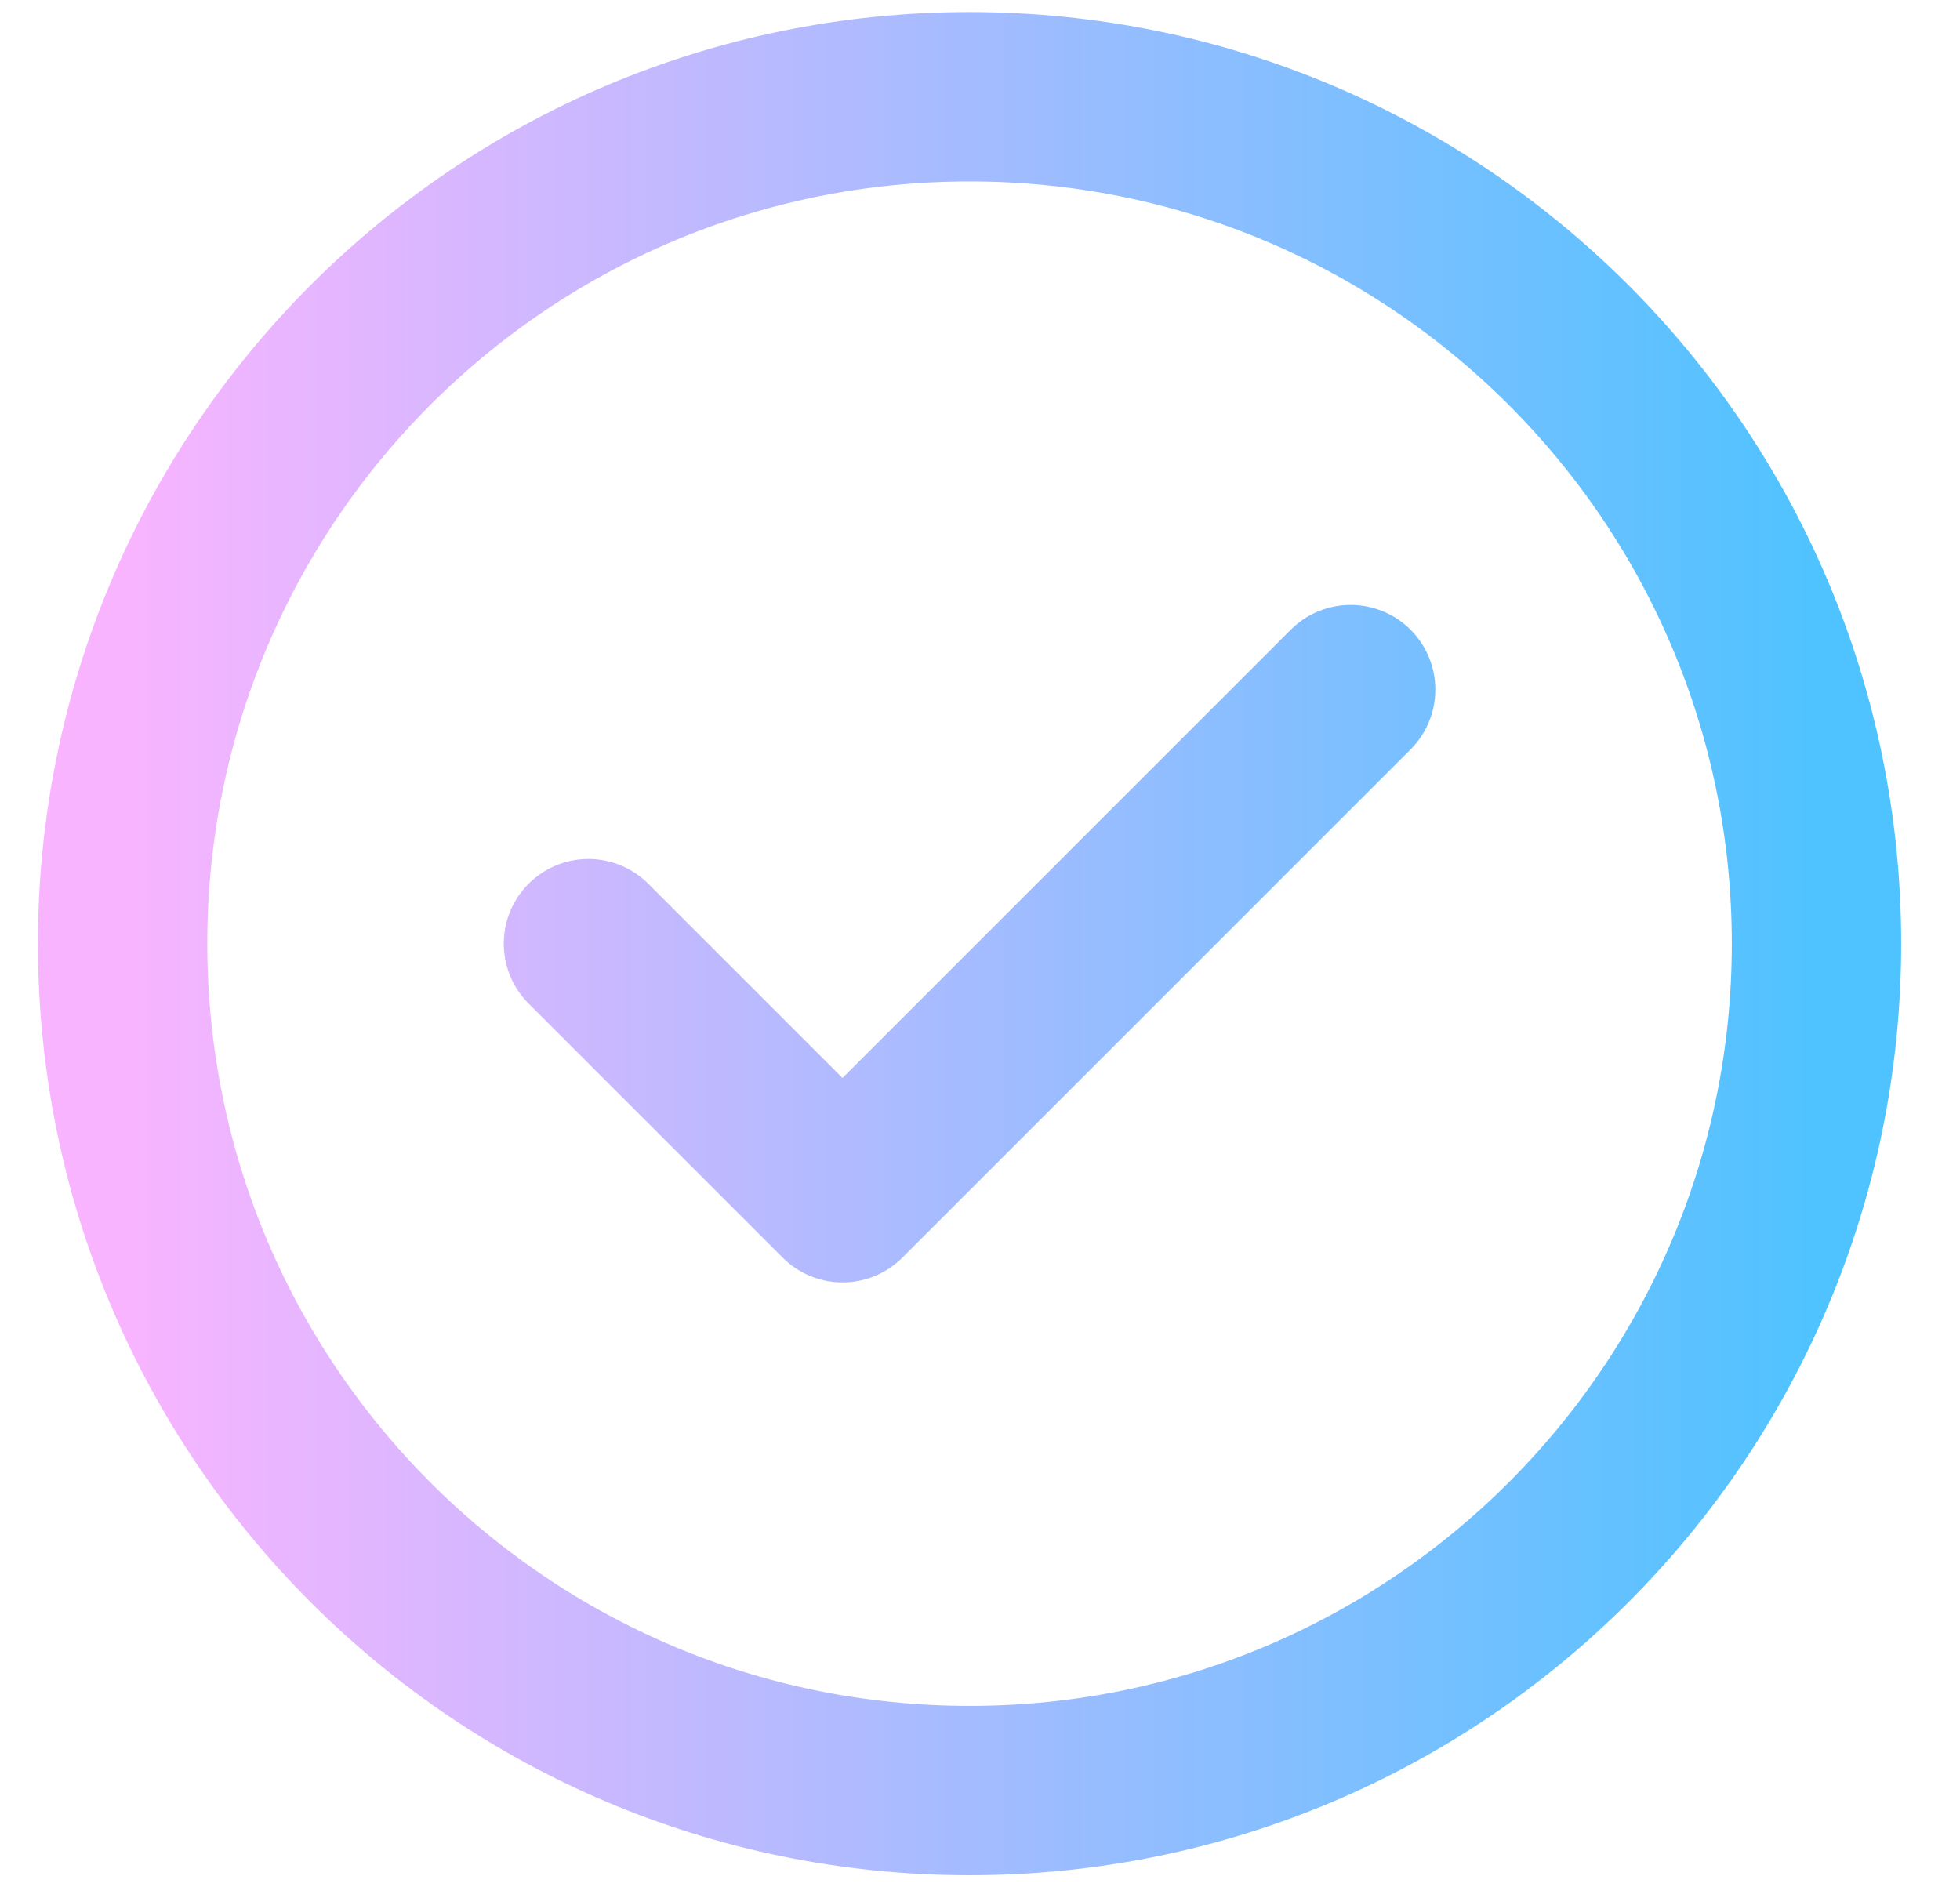 <svg width="27" height="26" viewBox="0 0 27 26" fill="none" xmlns="http://www.w3.org/2000/svg">
<path d="M8.106 13L11.606 16.5L18.606 9.5M25.023 13C25.023 19.443 19.799 24.667 13.356 24.667C6.913 24.667 1.689 19.443 1.689 13C1.689 6.557 6.913 1.333 13.356 1.333C19.799 1.333 25.023 6.557 25.023 13Z" stroke="url(#paint0_linear_8520_1212)" stroke-width="2.333" stroke-linecap="round" stroke-linejoin="round"/>
<defs>
<linearGradient id="paint0_linear_8520_1212" x1="1.689" y1="13" x2="25.023" y2="13" gradientUnits="userSpaceOnUse">
<stop stop-color="#F9B4FF"/>
<stop offset="1" stop-color="#4FC3FF"/>
</linearGradient>
</defs>
</svg>
